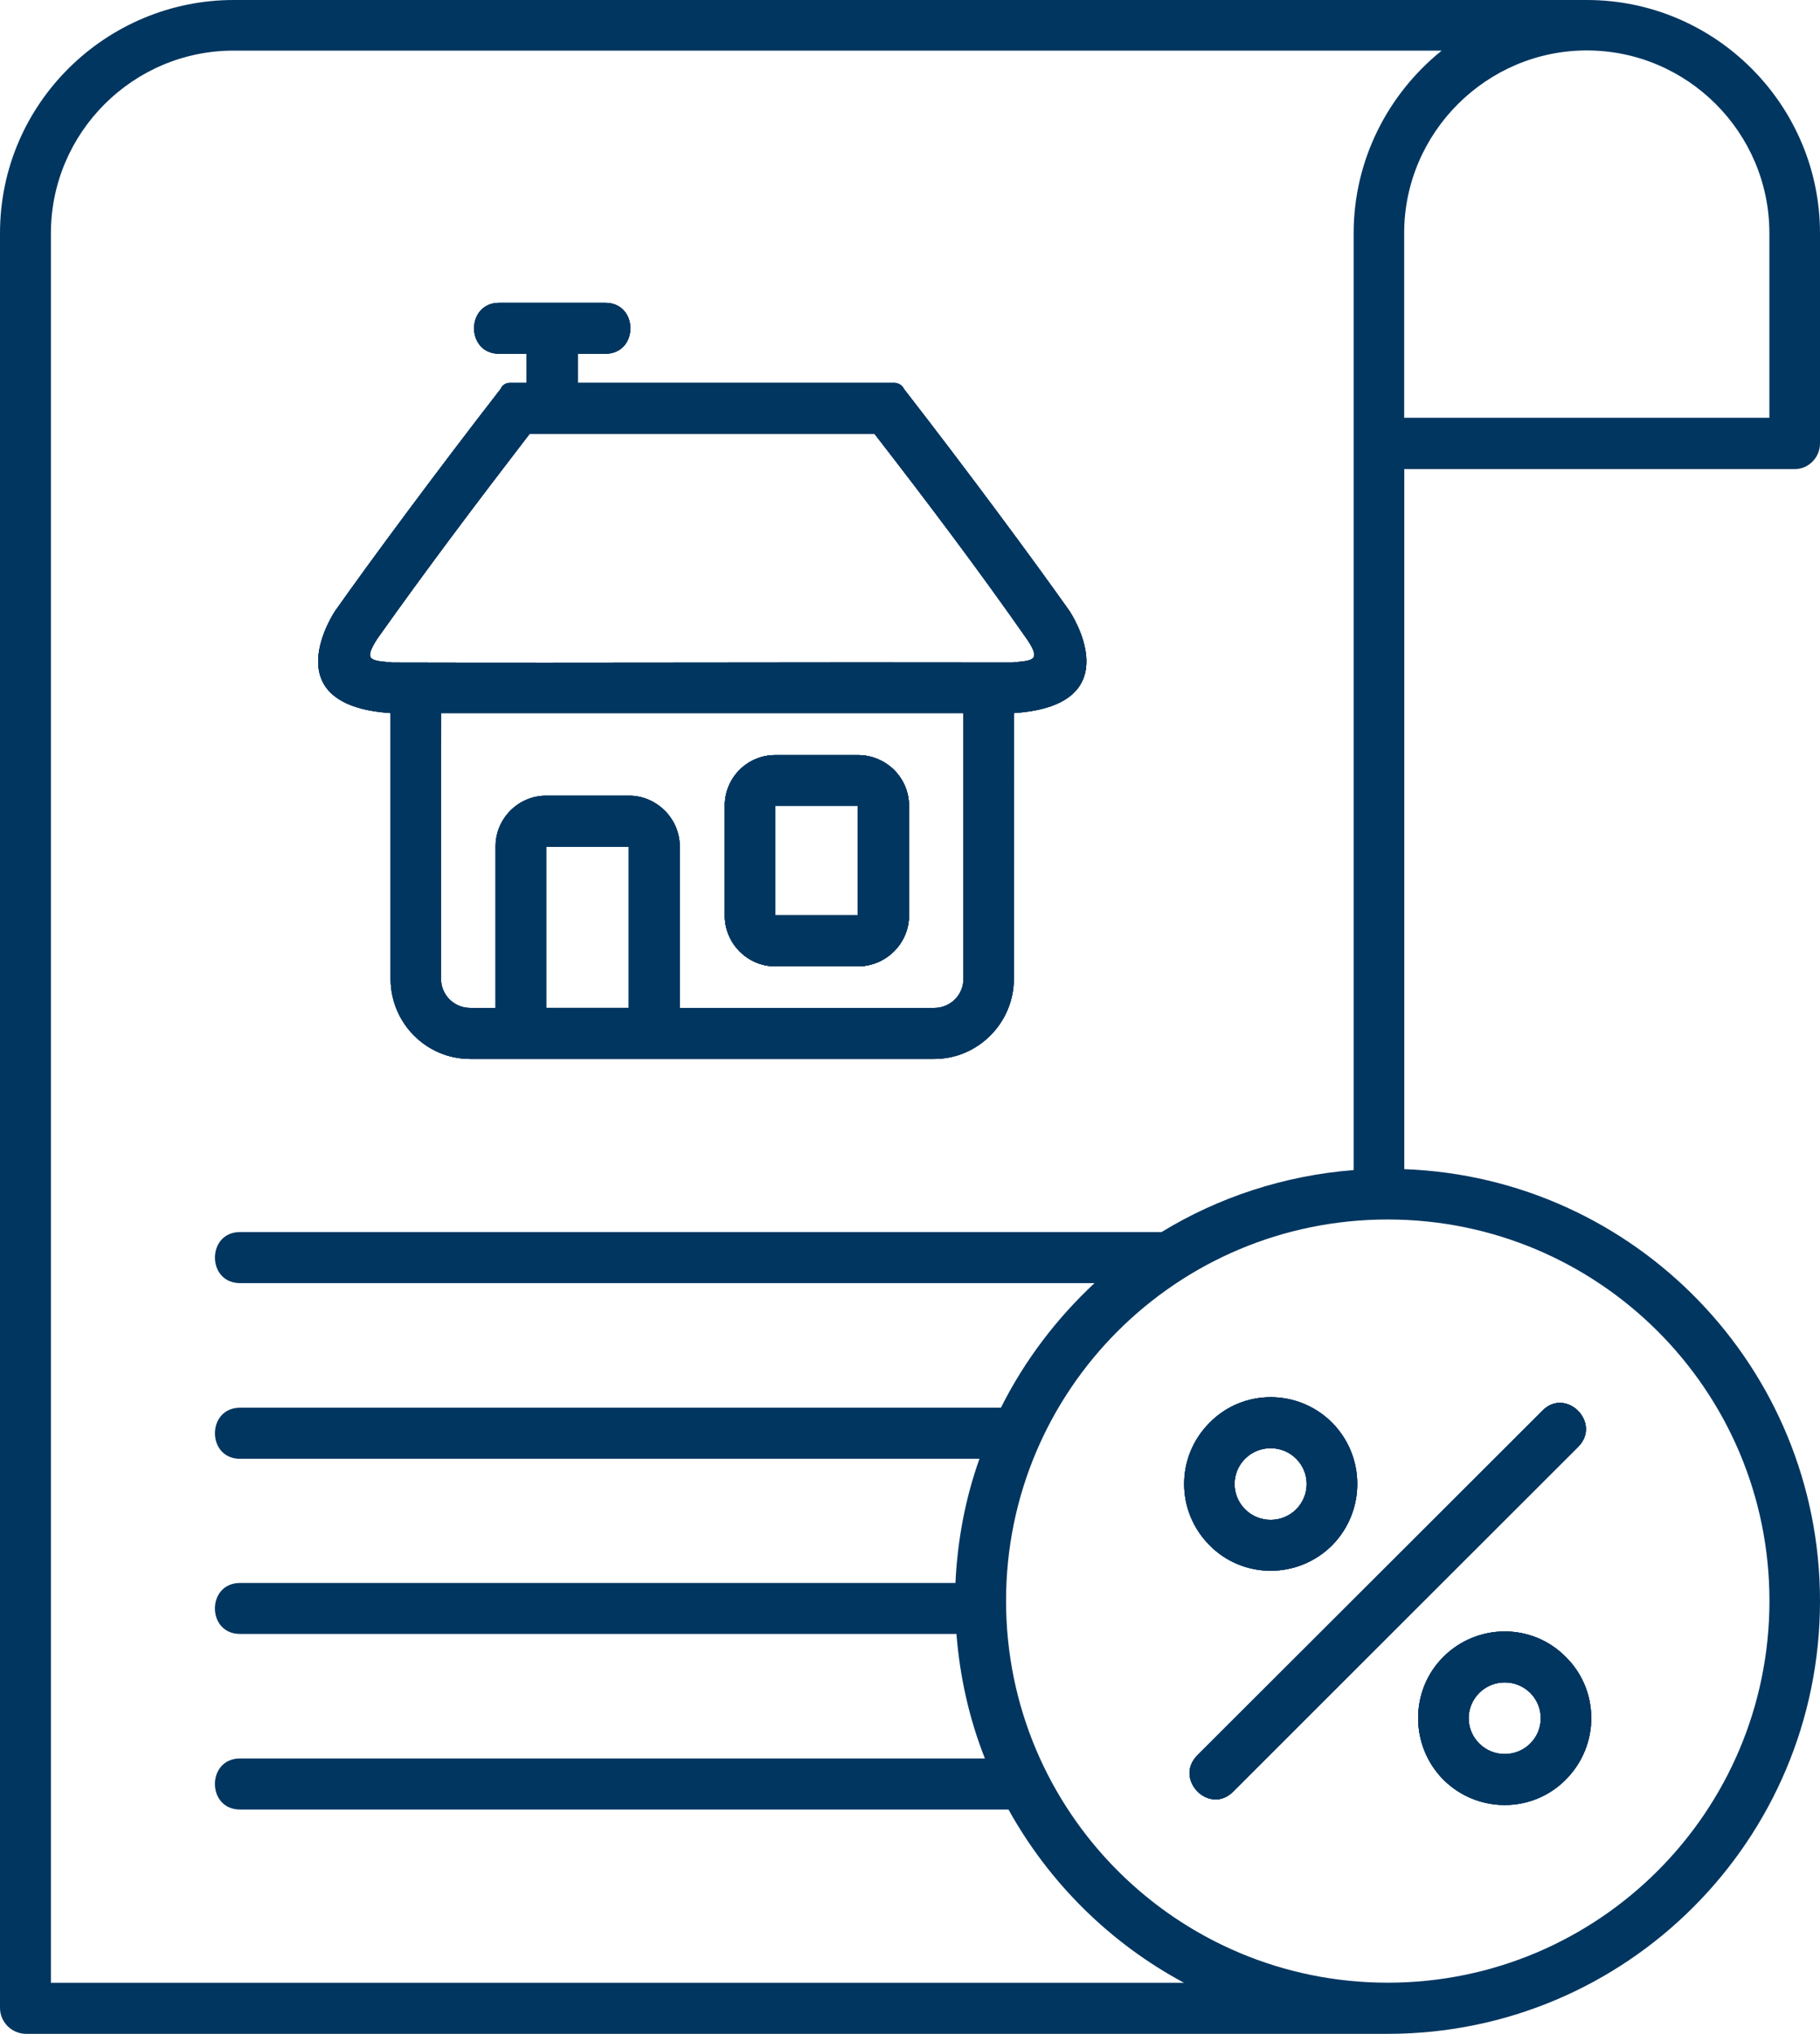 <?xml version="1.0" encoding="UTF-8"?>
<svg id="Layer_1" data-name="Layer 1" xmlns="http://www.w3.org/2000/svg" viewBox="0 0 71.613 80">
  <defs>
    <style>
      .cls-1 {
        fill: #013660;
        fill-rule: evenodd;
      }
    </style>
  </defs>
  <path class="cls-1" d="M33.757,29.701h-3.249c-1.103,0-1.989.889-1.989,1.989v4.331c0,1.081.886,1.989,1.989,1.989h3.249c1.103,0,2.009-.903,2.009-1.989v-4.331c0-1.103-.906-1.989-2.009-1.989ZM33.757,36.003h-3.249v-4.313h3.249v4.313Z"/>
  <path class="cls-1" d="M42.083,24.034c-1.361-1.93-4.056-5.571-6.516-8.737-.058-.137-.216-.237-.374-.237h-12.46v-1.144h1.082c1.319,0,1.319-2.005,0-2.005h-4.173c-1.319,0-1.319,2.005,0,2.005h1.081v1.144h-.67c-.158,0-.295.096-.353.237-2.463,3.17-5.159,6.811-6.516,8.737,0,0-2.5,3.702,2.185,4.015v10.451c0,1.734,1.397,3.153,3.129,3.153h18.267c1.714,0,3.129-1.418,3.129-3.153l.004-10.451c4.685-.316,2.185-4.015,2.185-4.015ZM24.741,39.644h-3.249v-6.34h3.249v6.34ZM37.909,38.5c0,.632-.508,1.144-1.14,1.144h-10.022v-6.358c0-1.081-.907-1.989-1.989-1.989h-3.27c-1.102,0-1.989.907-1.989,1.989v6.358h-1.006c-.629,0-1.14-.511-1.14-1.144l.007-10.451h20.548v10.451ZM39.819,26.06c-8.129-.017-16.239.021-24.368,0-.865-.079-1.164-.062-.611-.927,1.909-2.696,3.957-5.413,6.003-8.071h13.563c2.065,2.662,4.115,5.378,6.024,8.112.55.827.196.807-.611.886Z"/>
  <path class="cls-1" d="M52.417,55.961c-1.339-1.339-3.503-1.339-4.822,0-1.336,1.339-1.336,3.482,0,4.822,1.319,1.336,3.482,1.336,4.822,0,1.319-1.339,1.319-3.486,0-4.822ZM51.002,59.368c-.553.553-1.457.553-2.01,0-.552-.553-.552-1.439,0-1.989.55-.553,1.457-.553,2.01,0,.55.55.55,1.435,0,1.989ZM61.611,65.176c-1.319-1.339-3.482-1.339-4.822,0-1.319,1.319-1.319,3.482,0,4.822,1.339,1.336,3.503,1.336,4.822,0,1.336-1.339,1.336-3.503,0-4.822ZM60.213,68.579c-.552.553-1.456.553-2.009,0-.553-.55-.553-1.435,0-1.989.553-.55,1.457-.55,2.009,0,.55.553.55,1.439,0,1.989ZM60.688,55.49l-13.583,13.563c-.924.944.491,2.359,1.418,1.418l13.58-13.566c.928-.944-.491-2.359-1.415-1.415ZM60.688,55.49l-13.583,13.563c-.924.944.491,2.359,1.418,1.418l13.58-13.566c.928-.944-.491-2.359-1.415-1.415ZM61.611,65.176c-1.319-1.339-3.482-1.339-4.822,0-1.319,1.319-1.319,3.482,0,4.822,1.339,1.336,3.503,1.336,4.822,0,1.336-1.339,1.336-3.503,0-4.822ZM60.213,68.579c-.552.553-1.456.553-2.009,0-.553-.55-.553-1.435,0-1.989.553-.55,1.457-.55,2.009,0,.55.553.55,1.439,0,1.989ZM52.417,60.782c1.319-1.339,1.319-3.486,0-4.822-1.339-1.339-3.503-1.339-4.822,0-1.336,1.339-1.336,3.482,0,4.822,1.319,1.336,3.482,1.336,4.822,0ZM48.993,57.379c.55-.553,1.457-.553,2.01,0,.55.55.55,1.435,0,1.989-.553.553-1.457.553-2.01,0-.552-.553-.552-1.439,0-1.989ZM70.627,18.451c.533,0,.986-.454.986-1.006v-8.267C71.613,4.133,67.498,0,62.439,0h0s-53.247,0-53.247,0C4.211,0,0,4.036,0,9.174v69.802c0,.57.471,1.024,1.024,1.024h53.581c9.39,0,17.008-7.618,17.008-17.025,0-9.174-7.264-16.653-16.358-16.987v-27.537h15.373ZM2.003,77.993V9.176c0-3.957,3.232-7.185,7.185-7.185h47.54c-2.105,1.693-3.465,4.289-3.465,7.185v36.848c-2.758.216-5.338,1.081-7.559,2.438H9.446c-1.319,0-1.319,2.009,0,2.009h33.62c-1.498,1.398-2.755,3.05-3.682,4.901H9.446c-1.319,0-1.319,2.009,0,2.009h29.094c-.55,1.536-.866,3.187-.945,4.884H9.445c-1.319,0-1.319,2.005,0,2.005h28.189c.134,1.707.512,3.366,1.12,4.898H9.445c-1.319,0-1.319,2.009,0,2.009h30.237c1.594,2.875,3.995,5.256,6.907,6.815H2.003ZM69.624,62.969c0,8.304-6.732,15.019-15.019,15.019s-15.019-6.714-15.019-15.019,6.728-15.001,15.019-15.001,15.019,6.714,15.019,15.001ZM55.251,16.433v-7.264c0-3.957,3.249-7.185,7.185-7.185,3.957,0,7.185,3.228,7.185,7.185v7.264h-14.369ZM48.523,70.471l13.58-13.566c.928-.944-.491-2.359-1.415-1.415l-13.583,13.563c-.924.944.491,2.359,1.418,1.418ZM56.789,65.176c-1.319,1.319-1.319,3.482,0,4.822,1.339,1.336,3.503,1.336,4.822,0,1.336-1.339,1.336-3.503,0-4.822-1.319-1.339-3.482-1.339-4.822,0ZM60.213,68.579c-.552.553-1.456.553-2.009,0-.553-.55-.553-1.435,0-1.989.553-.55,1.457-.55,2.009,0,.55.553.55,1.439,0,1.989ZM52.417,60.782c1.319-1.339,1.319-3.486,0-4.822-1.339-1.339-3.503-1.339-4.822,0-1.336,1.339-1.336,3.482,0,4.822,1.319,1.336,3.482,1.336,4.822,0ZM48.993,57.379c.55-.553,1.457-.553,2.01,0,.55.55.55,1.435,0,1.989-.553.553-1.457.553-2.01,0-.552-.553-.552-1.439,0-1.989ZM52.417,55.961c-1.339-1.339-3.503-1.339-4.822,0-1.336,1.339-1.336,3.482,0,4.822,1.319,1.336,3.482,1.336,4.822,0,1.319-1.339,1.319-3.486,0-4.822ZM51.002,59.368c-.553.553-1.457.553-2.01,0-.552-.553-.552-1.439,0-1.989.55-.553,1.457-.553,2.01,0,.55.55.55,1.435,0,1.989ZM61.611,65.176c-1.319-1.339-3.482-1.339-4.822,0-1.319,1.319-1.319,3.482,0,4.822,1.339,1.336,3.503,1.336,4.822,0,1.336-1.339,1.336-3.503,0-4.822ZM60.213,68.579c-.552.553-1.456.553-2.009,0-.553-.55-.553-1.435,0-1.989.553-.55,1.457-.55,2.009,0,.55.553.55,1.439,0,1.989ZM60.688,55.49l-13.583,13.563c-.924.944.491,2.359,1.418,1.418l13.58-13.566c.928-.944-.491-2.359-1.415-1.415ZM60.688,55.49l-13.583,13.563c-.924.944.491,2.359,1.418,1.418l13.58-13.566c.928-.944-.491-2.359-1.415-1.415ZM61.611,65.176c-1.319-1.339-3.482-1.339-4.822,0-1.319,1.319-1.319,3.482,0,4.822,1.339,1.336,3.503,1.336,4.822,0,1.336-1.339,1.336-3.503,0-4.822ZM60.213,68.579c-.552.553-1.456.553-2.009,0-.553-.55-.553-1.435,0-1.989.553-.55,1.457-.55,2.009,0,.55.553.55,1.439,0,1.989ZM52.417,55.961c-1.339-1.339-3.503-1.339-4.822,0-1.336,1.339-1.336,3.482,0,4.822,1.319,1.336,3.482,1.336,4.822,0,1.319-1.339,1.319-3.486,0-4.822ZM51.002,59.368c-.553.553-1.457.553-2.01,0-.552-.553-.552-1.439,0-1.989.55-.553,1.457-.553,2.01,0,.55.55.55,1.435,0,1.989Z"/>
  <path class="cls-1" d="M33.757,29.701h-3.249c-1.103,0-1.989.889-1.989,1.989v4.331c0,1.081.886,1.989,1.989,1.989h3.249c1.103,0,2.009-.903,2.009-1.989v-4.331c0-1.103-.906-1.989-2.009-1.989ZM33.757,36.003h-3.249v-4.313h3.249v4.313Z"/>
  <path class="cls-1" d="M42.083,24.034c-1.361-1.93-4.056-5.571-6.516-8.737-.058-.137-.216-.237-.374-.237h-12.46v-1.144h1.082c1.319,0,1.319-2.005,0-2.005h-4.173c-1.319,0-1.319,2.005,0,2.005h1.081v1.144h-.67c-.158,0-.295.096-.353.237-2.463,3.17-5.159,6.811-6.516,8.737,0,0-2.5,3.702,2.185,4.015v10.451c0,1.734,1.397,3.153,3.129,3.153h18.267c1.714,0,3.129-1.418,3.129-3.153l.004-10.451c4.685-.316,2.185-4.015,2.185-4.015ZM24.741,39.644h-3.249v-6.34h3.249v6.34ZM37.909,38.5c0,.632-.508,1.144-1.14,1.144h-10.022v-6.358c0-1.081-.907-1.989-1.989-1.989h-3.27c-1.102,0-1.989.907-1.989,1.989v6.358h-1.006c-.629,0-1.14-.511-1.14-1.144l.007-10.451h20.548v10.451ZM39.819,26.06c-8.129-.017-16.239.021-24.368,0-.865-.079-1.164-.062-.611-.927,1.909-2.696,3.957-5.413,6.003-8.071h13.563c2.065,2.662,4.115,5.378,6.024,8.112.55.827.196.807-.611.886Z"/>
  <path class="cls-1" d="M33.757,29.701h-3.249c-1.103,0-1.989.889-1.989,1.989v4.331c0,1.081.886,1.989,1.989,1.989h3.249c1.103,0,2.009-.903,2.009-1.989v-4.331c0-1.103-.906-1.989-2.009-1.989ZM33.757,36.003h-3.249v-4.313h3.249v4.313Z"/>
  <path class="cls-1" d="M33.757,29.701h-3.249c-1.103,0-1.989.889-1.989,1.989v4.331c0,1.081.886,1.989,1.989,1.989h3.249c1.103,0,2.009-.903,2.009-1.989v-4.331c0-1.103-.906-1.989-2.009-1.989ZM33.757,36.003h-3.249v-4.313h3.249v4.313Z"/>
  <path class="cls-1" d="M33.757,29.701h-3.249c-1.103,0-1.989.889-1.989,1.989v4.331c0,1.081.886,1.989,1.989,1.989h3.249c1.103,0,2.009-.903,2.009-1.989v-4.331c0-1.103-.906-1.989-2.009-1.989ZM33.757,36.003h-3.249v-4.313h3.249v4.313Z"/>
  <path class="cls-1" d="M42.083,24.034c-1.361-1.93-4.056-5.571-6.516-8.737-.058-.137-.216-.237-.374-.237h-12.46v-1.144h1.082c1.319,0,1.319-2.005,0-2.005h-4.173c-1.319,0-1.319,2.005,0,2.005h1.081v1.144h-.67c-.158,0-.295.096-.353.237-2.463,3.17-5.159,6.811-6.516,8.737,0,0-2.5,3.702,2.185,4.015v10.451c0,1.734,1.397,3.153,3.129,3.153h18.267c1.714,0,3.129-1.418,3.129-3.153l.004-10.451c4.685-.316,2.185-4.015,2.185-4.015ZM24.741,39.644h-3.249v-6.34h3.249v6.34ZM37.909,38.5c0,.632-.508,1.144-1.14,1.144h-10.022v-6.358c0-1.081-.907-1.989-1.989-1.989h-3.27c-1.102,0-1.989.907-1.989,1.989v6.358h-1.006c-.629,0-1.14-.511-1.14-1.144l.007-10.451h20.548v10.451ZM39.819,26.06c-8.129-.017-16.239.021-24.368,0-.865-.079-1.164-.062-.611-.927,1.909-2.696,3.957-5.413,6.003-8.071h13.563c2.065,2.662,4.115,5.378,6.024,8.112.55.827.196.807-.611.886Z"/>
  <path class="cls-1" d="M62.103,56.905l-13.58,13.566c-.928.941-2.342-.474-1.418-1.418l13.583-13.563c.924-.944,2.342.47,1.415,1.415Z"/>
  <path class="cls-1" d="M52.417,55.961c-1.339-1.339-3.503-1.339-4.822,0-1.336,1.339-1.336,3.482,0,4.822,1.319,1.336,3.482,1.336,4.822,0,1.319-1.339,1.319-3.486,0-4.822ZM51.002,59.368c-.553.553-1.457.553-2.01,0-.552-.553-.552-1.439,0-1.989.55-.553,1.457-.553,2.01,0,.55.55.55,1.435,0,1.989Z"/>
  <path class="cls-1" d="M61.611,65.176c-1.319-1.339-3.482-1.339-4.822,0-1.319,1.319-1.319,3.482,0,4.822,1.339,1.336,3.503,1.336,4.822,0,1.336-1.339,1.336-3.503,0-4.822ZM60.213,68.579c-.552.553-1.456.553-2.009,0-.553-.55-.553-1.435,0-1.989.553-.55,1.457-.55,2.009,0,.55.553.55,1.439,0,1.989Z"/>
  <path class="cls-1" d="M52.417,55.961c-1.339-1.339-3.503-1.339-4.822,0-1.336,1.339-1.336,3.482,0,4.822,1.319,1.336,3.482,1.336,4.822,0,1.319-1.339,1.319-3.486,0-4.822ZM51.002,59.368c-.553.553-1.457.553-2.01,0-.552-.553-.552-1.439,0-1.989.55-.553,1.457-.553,2.01,0,.55.55.55,1.435,0,1.989Z"/>
  <path class="cls-1" d="M61.611,65.176c-1.319-1.339-3.482-1.339-4.822,0-1.319,1.319-1.319,3.482,0,4.822,1.339,1.336,3.503,1.336,4.822,0,1.336-1.339,1.336-3.503,0-4.822ZM60.213,68.579c-.552.553-1.456.553-2.009,0-.553-.55-.553-1.435,0-1.989.553-.55,1.457-.55,2.009,0,.55.553.55,1.439,0,1.989Z"/>
  <path class="cls-1" d="M62.103,56.905l-13.58,13.566c-.928.941-2.342-.474-1.418-1.418l13.583-13.563c.924-.944,2.342.47,1.415,1.415Z"/>
</svg>